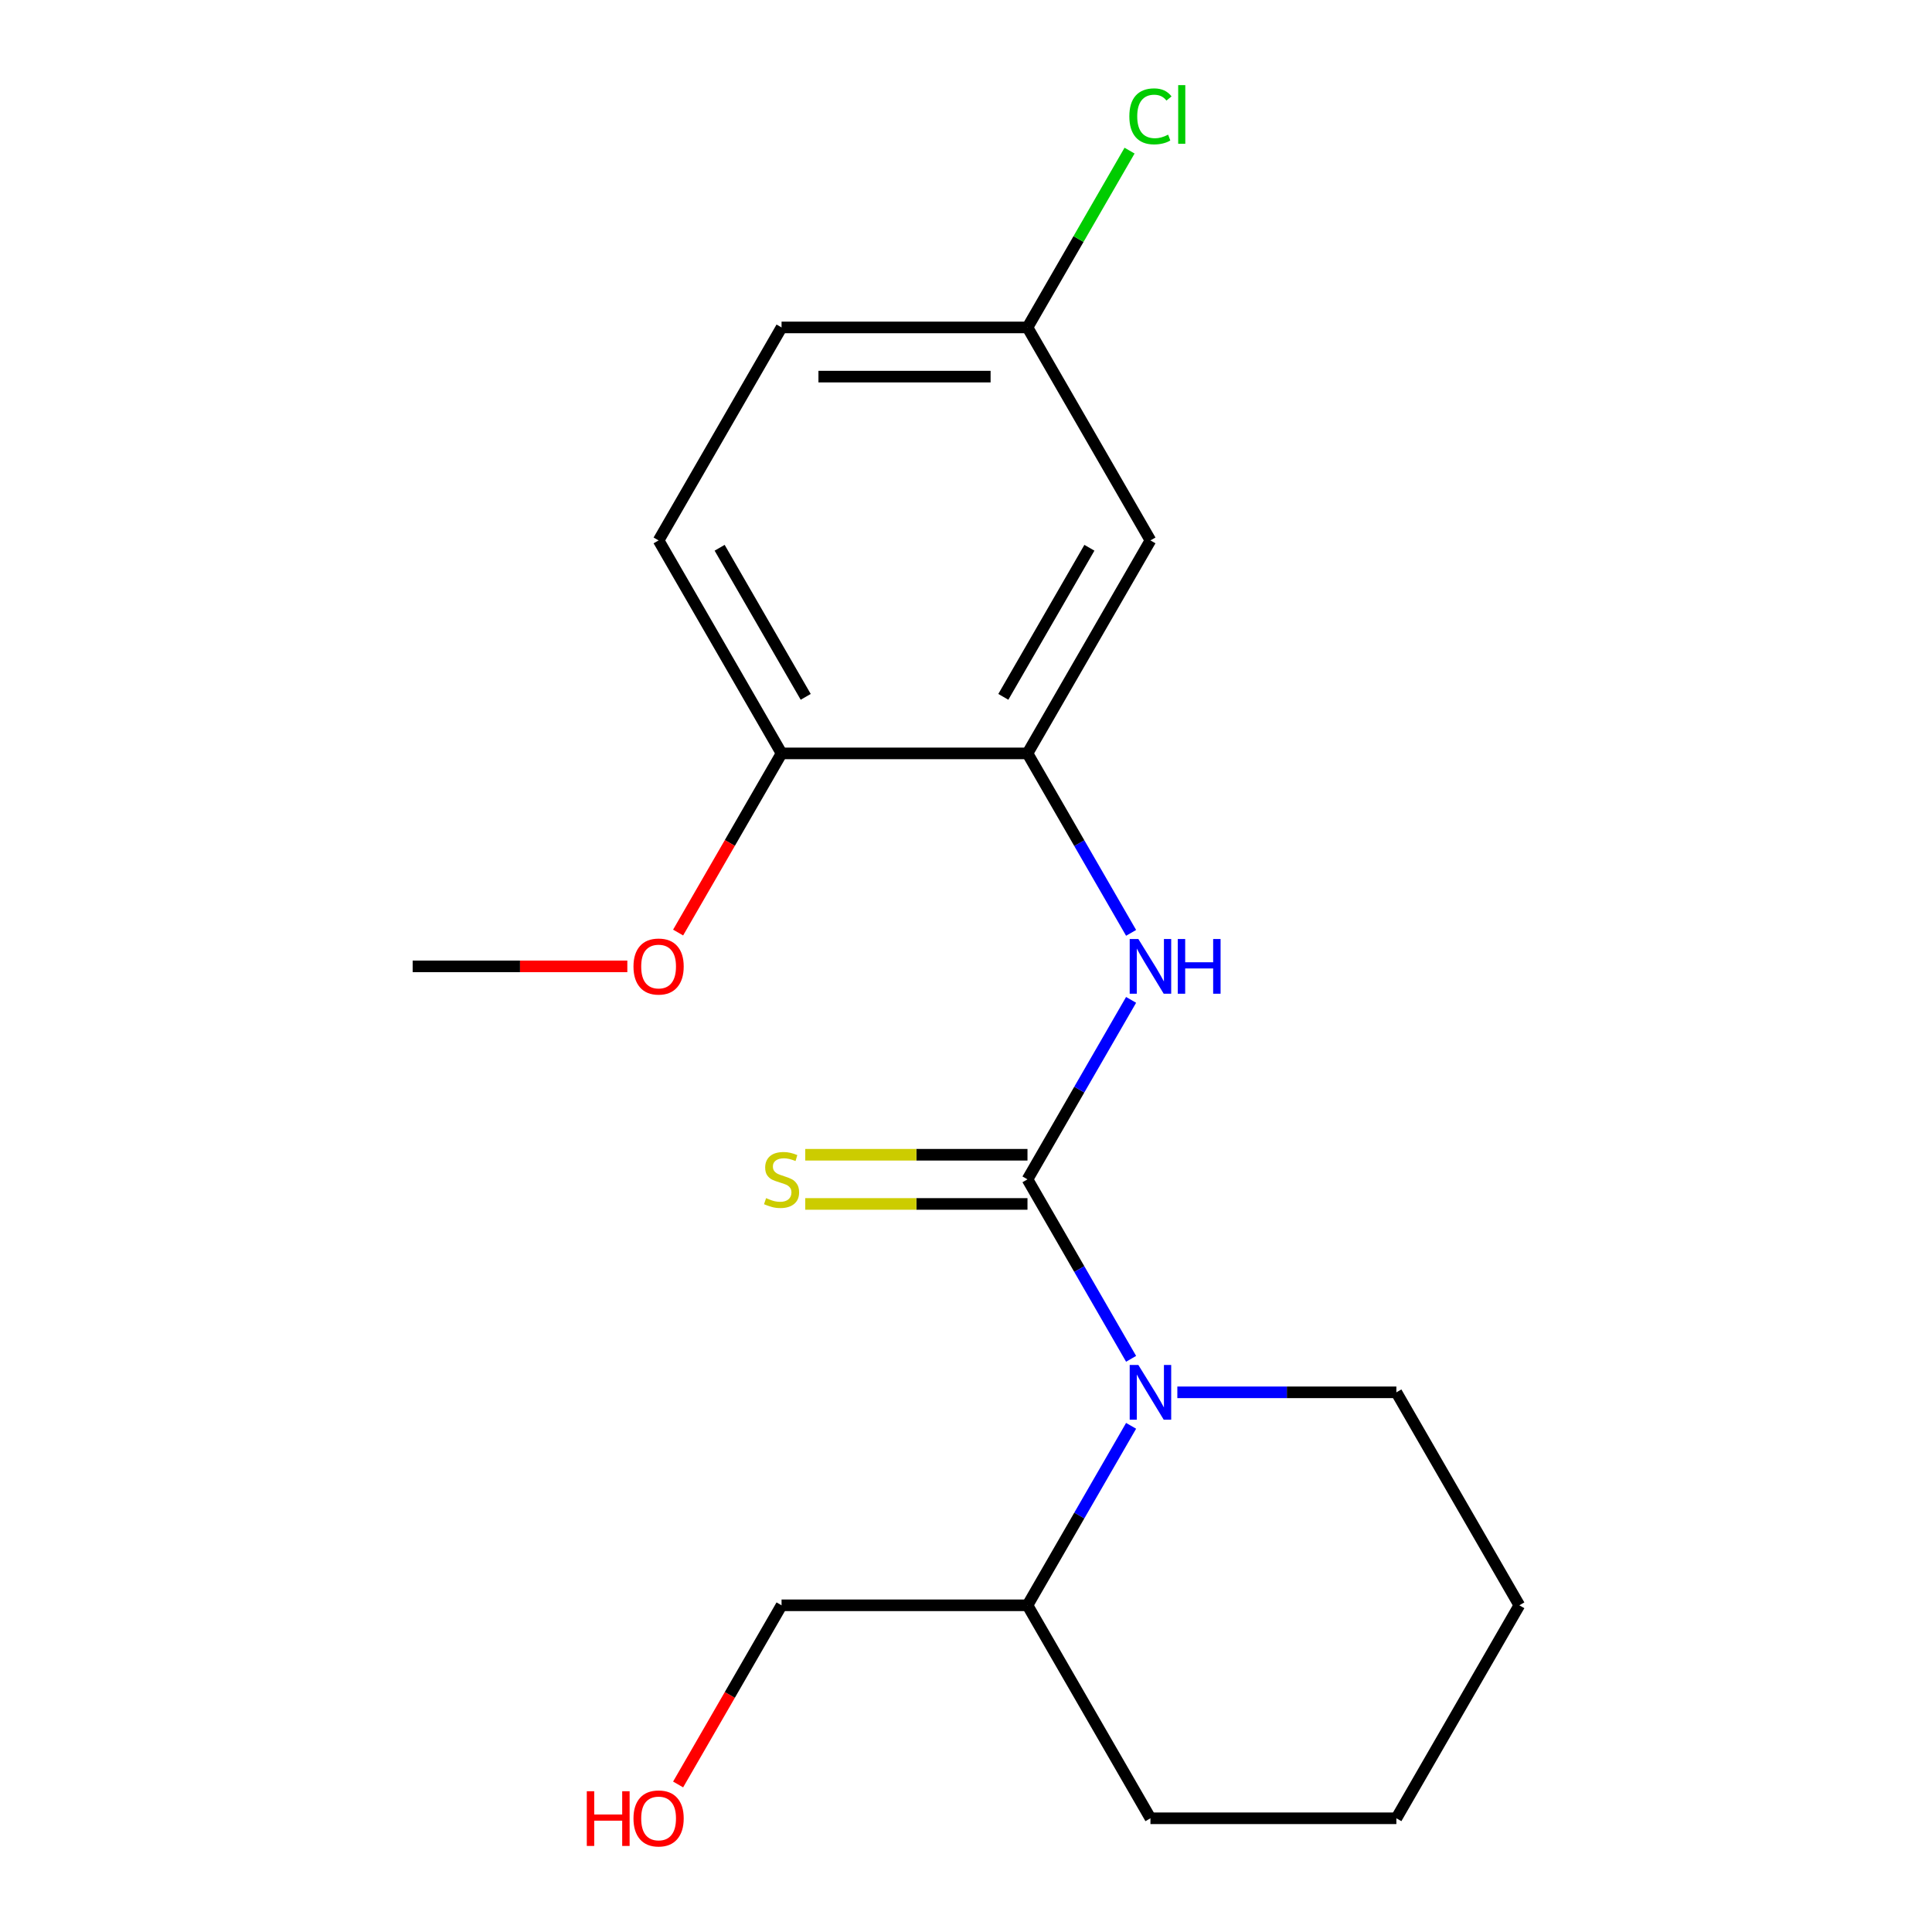 <?xml version='1.0' encoding='iso-8859-1'?>
<svg version='1.1' baseProfile='full'
              xmlns='http://www.w3.org/2000/svg'
                      xmlns:rdkit='http://www.rdkit.org/xml'
                      xmlns:xlink='http://www.w3.org/1999/xlink'
                  xml:space='preserve'
width='1000px' height='1000px' viewBox='0 0 1000 1000'>
<!-- END OF HEADER -->
<rect style='opacity:1.0;fill:#FFFFFF;stroke:none' width='1000' height='1000' x='0' y='0'> </rect>
<path class='bond-0' d='M 531.823,610.428 L 558.639,656.875' style='fill:none;fill-rule:evenodd;stroke:#000000;stroke-width:6px;stroke-linecap:butt;stroke-linejoin:miter;stroke-opacity:1' />
<path class='bond-0' d='M 558.639,656.875 L 585.456,703.323' style='fill:none;fill-rule:evenodd;stroke:#0000FF;stroke-width:6px;stroke-linecap:butt;stroke-linejoin:miter;stroke-opacity:1' />
<path class='bond-1' d='M 531.823,610.428 L 558.639,563.98' style='fill:none;fill-rule:evenodd;stroke:#000000;stroke-width:6px;stroke-linecap:butt;stroke-linejoin:miter;stroke-opacity:1' />
<path class='bond-1' d='M 558.639,563.98 L 585.456,517.533' style='fill:none;fill-rule:evenodd;stroke:#0000FF;stroke-width:6px;stroke-linecap:butt;stroke-linejoin:miter;stroke-opacity:1' />
<path class='bond-3' d='M 531.823,597.699 L 474.308,597.699' style='fill:none;fill-rule:evenodd;stroke:#000000;stroke-width:6px;stroke-linecap:butt;stroke-linejoin:miter;stroke-opacity:1' />
<path class='bond-3' d='M 474.308,597.699 L 416.794,597.699' style='fill:none;fill-rule:evenodd;stroke:#CCCC00;stroke-width:6px;stroke-linecap:butt;stroke-linejoin:miter;stroke-opacity:1' />
<path class='bond-3' d='M 531.823,623.157 L 474.308,623.157' style='fill:none;fill-rule:evenodd;stroke:#000000;stroke-width:6px;stroke-linecap:butt;stroke-linejoin:miter;stroke-opacity:1' />
<path class='bond-3' d='M 474.308,623.157 L 416.794,623.157' style='fill:none;fill-rule:evenodd;stroke:#CCCC00;stroke-width:6px;stroke-linecap:butt;stroke-linejoin:miter;stroke-opacity:1' />
<path class='bond-6' d='M 585.456,738.007 L 558.639,784.455' style='fill:none;fill-rule:evenodd;stroke:#0000FF;stroke-width:6px;stroke-linecap:butt;stroke-linejoin:miter;stroke-opacity:1' />
<path class='bond-6' d='M 558.639,784.455 L 531.823,830.902' style='fill:none;fill-rule:evenodd;stroke:#000000;stroke-width:6px;stroke-linecap:butt;stroke-linejoin:miter;stroke-opacity:1' />
<path class='bond-9' d='M 609.39,720.665 L 666.075,720.665' style='fill:none;fill-rule:evenodd;stroke:#0000FF;stroke-width:6px;stroke-linecap:butt;stroke-linejoin:miter;stroke-opacity:1' />
<path class='bond-9' d='M 666.075,720.665 L 722.759,720.665' style='fill:none;fill-rule:evenodd;stroke:#000000;stroke-width:6px;stroke-linecap:butt;stroke-linejoin:miter;stroke-opacity:1' />
<path class='bond-2' d='M 585.456,482.848 L 558.639,436.401' style='fill:none;fill-rule:evenodd;stroke:#0000FF;stroke-width:6px;stroke-linecap:butt;stroke-linejoin:miter;stroke-opacity:1' />
<path class='bond-2' d='M 558.639,436.401 L 531.823,389.954' style='fill:none;fill-rule:evenodd;stroke:#000000;stroke-width:6px;stroke-linecap:butt;stroke-linejoin:miter;stroke-opacity:1' />
<path class='bond-4' d='M 531.823,389.954 L 595.468,279.717' style='fill:none;fill-rule:evenodd;stroke:#000000;stroke-width:6px;stroke-linecap:butt;stroke-linejoin:miter;stroke-opacity:1' />
<path class='bond-4' d='M 519.322,360.689 L 563.874,283.523' style='fill:none;fill-rule:evenodd;stroke:#000000;stroke-width:6px;stroke-linecap:butt;stroke-linejoin:miter;stroke-opacity:1' />
<path class='bond-5' d='M 531.823,389.954 L 404.532,389.954' style='fill:none;fill-rule:evenodd;stroke:#000000;stroke-width:6px;stroke-linecap:butt;stroke-linejoin:miter;stroke-opacity:1' />
<path class='bond-8' d='M 595.468,279.717 L 531.823,169.48' style='fill:none;fill-rule:evenodd;stroke:#000000;stroke-width:6px;stroke-linecap:butt;stroke-linejoin:miter;stroke-opacity:1' />
<path class='bond-7' d='M 404.532,389.954 L 340.887,279.717' style='fill:none;fill-rule:evenodd;stroke:#000000;stroke-width:6px;stroke-linecap:butt;stroke-linejoin:miter;stroke-opacity:1' />
<path class='bond-7' d='M 417.033,360.689 L 372.481,283.523' style='fill:none;fill-rule:evenodd;stroke:#000000;stroke-width:6px;stroke-linecap:butt;stroke-linejoin:miter;stroke-opacity:1' />
<path class='bond-12' d='M 404.532,389.954 L 377.762,436.321' style='fill:none;fill-rule:evenodd;stroke:#000000;stroke-width:6px;stroke-linecap:butt;stroke-linejoin:miter;stroke-opacity:1' />
<path class='bond-12' d='M 377.762,436.321 L 350.991,482.688' style='fill:none;fill-rule:evenodd;stroke:#FF0000;stroke-width:6px;stroke-linecap:butt;stroke-linejoin:miter;stroke-opacity:1' />
<path class='bond-14' d='M 531.823,830.902 L 404.532,830.902' style='fill:none;fill-rule:evenodd;stroke:#000000;stroke-width:6px;stroke-linecap:butt;stroke-linejoin:miter;stroke-opacity:1' />
<path class='bond-15' d='M 531.823,830.902 L 595.468,941.139' style='fill:none;fill-rule:evenodd;stroke:#000000;stroke-width:6px;stroke-linecap:butt;stroke-linejoin:miter;stroke-opacity:1' />
<path class='bond-10' d='M 340.887,279.717 L 404.532,169.48' style='fill:none;fill-rule:evenodd;stroke:#000000;stroke-width:6px;stroke-linecap:butt;stroke-linejoin:miter;stroke-opacity:1' />
<path class='bond-11' d='M 531.823,169.48 L 558.241,123.722' style='fill:none;fill-rule:evenodd;stroke:#000000;stroke-width:6px;stroke-linecap:butt;stroke-linejoin:miter;stroke-opacity:1' />
<path class='bond-11' d='M 558.241,123.722 L 584.659,77.965' style='fill:none;fill-rule:evenodd;stroke:#00CC00;stroke-width:6px;stroke-linecap:butt;stroke-linejoin:miter;stroke-opacity:1' />
<path class='bond-20' d='M 531.823,169.48 L 404.532,169.48' style='fill:none;fill-rule:evenodd;stroke:#000000;stroke-width:6px;stroke-linecap:butt;stroke-linejoin:miter;stroke-opacity:1' />
<path class='bond-20' d='M 512.729,194.938 L 423.626,194.938' style='fill:none;fill-rule:evenodd;stroke:#000000;stroke-width:6px;stroke-linecap:butt;stroke-linejoin:miter;stroke-opacity:1' />
<path class='bond-17' d='M 722.759,720.665 L 786.404,830.902' style='fill:none;fill-rule:evenodd;stroke:#000000;stroke-width:6px;stroke-linecap:butt;stroke-linejoin:miter;stroke-opacity:1' />
<path class='bond-16' d='M 324.704,500.191 L 269.15,500.191' style='fill:none;fill-rule:evenodd;stroke:#FF0000;stroke-width:6px;stroke-linecap:butt;stroke-linejoin:miter;stroke-opacity:1' />
<path class='bond-16' d='M 269.15,500.191 L 213.596,500.191' style='fill:none;fill-rule:evenodd;stroke:#000000;stroke-width:6px;stroke-linecap:butt;stroke-linejoin:miter;stroke-opacity:1' />
<path class='bond-13' d='M 350.991,923.637 L 377.762,877.269' style='fill:none;fill-rule:evenodd;stroke:#FF0000;stroke-width:6px;stroke-linecap:butt;stroke-linejoin:miter;stroke-opacity:1' />
<path class='bond-13' d='M 377.762,877.269 L 404.532,830.902' style='fill:none;fill-rule:evenodd;stroke:#000000;stroke-width:6px;stroke-linecap:butt;stroke-linejoin:miter;stroke-opacity:1' />
<path class='bond-19' d='M 595.468,941.139 L 722.759,941.139' style='fill:none;fill-rule:evenodd;stroke:#000000;stroke-width:6px;stroke-linecap:butt;stroke-linejoin:miter;stroke-opacity:1' />
<path class='bond-18' d='M 786.404,830.902 L 722.759,941.139' style='fill:none;fill-rule:evenodd;stroke:#000000;stroke-width:6px;stroke-linecap:butt;stroke-linejoin:miter;stroke-opacity:1' />
<path  class='atom-1' d='M 589.208 706.505
L 598.488 721.505
Q 599.408 722.985, 600.888 725.665
Q 602.368 728.345, 602.448 728.505
L 602.448 706.505
L 606.208 706.505
L 606.208 734.825
L 602.328 734.825
L 592.368 718.425
Q 591.208 716.505, 589.968 714.305
Q 588.768 712.105, 588.408 711.425
L 588.408 734.825
L 584.728 734.825
L 584.728 706.505
L 589.208 706.505
' fill='#0000FF'/>
<path  class='atom-2' d='M 589.208 486.031
L 598.488 501.031
Q 599.408 502.511, 600.888 505.191
Q 602.368 507.871, 602.448 508.031
L 602.448 486.031
L 606.208 486.031
L 606.208 514.351
L 602.328 514.351
L 592.368 497.951
Q 591.208 496.031, 589.968 493.831
Q 588.768 491.631, 588.408 490.951
L 588.408 514.351
L 584.728 514.351
L 584.728 486.031
L 589.208 486.031
' fill='#0000FF'/>
<path  class='atom-2' d='M 609.608 486.031
L 613.448 486.031
L 613.448 498.071
L 627.928 498.071
L 627.928 486.031
L 631.768 486.031
L 631.768 514.351
L 627.928 514.351
L 627.928 501.271
L 613.448 501.271
L 613.448 514.351
L 609.608 514.351
L 609.608 486.031
' fill='#0000FF'/>
<path  class='atom-4' d='M 396.532 620.148
Q 396.852 620.268, 398.172 620.828
Q 399.492 621.388, 400.932 621.748
Q 402.412 622.068, 403.852 622.068
Q 406.532 622.068, 408.092 620.788
Q 409.652 619.468, 409.652 617.188
Q 409.652 615.628, 408.852 614.668
Q 408.092 613.708, 406.892 613.188
Q 405.692 612.668, 403.692 612.068
Q 401.172 611.308, 399.652 610.588
Q 398.172 609.868, 397.092 608.348
Q 396.052 606.828, 396.052 604.268
Q 396.052 600.708, 398.452 598.508
Q 400.892 596.308, 405.692 596.308
Q 408.972 596.308, 412.692 597.868
L 411.772 600.948
Q 408.372 599.548, 405.812 599.548
Q 403.052 599.548, 401.532 600.708
Q 400.012 601.828, 400.052 603.788
Q 400.052 605.308, 400.812 606.228
Q 401.612 607.148, 402.732 607.668
Q 403.892 608.188, 405.812 608.788
Q 408.372 609.588, 409.892 610.388
Q 411.412 611.188, 412.492 612.828
Q 413.612 614.428, 413.612 617.188
Q 413.612 621.108, 410.972 623.228
Q 408.372 625.308, 404.012 625.308
Q 401.492 625.308, 399.572 624.748
Q 397.692 624.228, 395.452 623.308
L 396.532 620.148
' fill='#CCCC00'/>
<path  class='atom-12' d='M 584.548 60.222
Q 584.548 53.182, 587.828 49.502
Q 591.148 45.782, 597.428 45.782
Q 603.268 45.782, 606.388 49.903
L 603.748 52.062
Q 601.468 49.062, 597.428 49.062
Q 593.148 49.062, 590.868 51.943
Q 588.628 54.782, 588.628 60.222
Q 588.628 65.823, 590.948 68.703
Q 593.308 71.582, 597.868 71.582
Q 600.988 71.582, 604.628 69.703
L 605.748 72.703
Q 604.268 73.662, 602.028 74.222
Q 599.788 74.782, 597.308 74.782
Q 591.148 74.782, 587.828 71.022
Q 584.548 67.263, 584.548 60.222
' fill='#00CC00'/>
<path  class='atom-12' d='M 609.828 44.062
L 613.508 44.062
L 613.508 74.422
L 609.828 74.422
L 609.828 44.062
' fill='#00CC00'/>
<path  class='atom-13' d='M 327.887 500.271
Q 327.887 493.471, 331.247 489.671
Q 334.607 485.871, 340.887 485.871
Q 347.167 485.871, 350.527 489.671
Q 353.887 493.471, 353.887 500.271
Q 353.887 507.151, 350.487 511.071
Q 347.087 514.951, 340.887 514.951
Q 334.647 514.951, 331.247 511.071
Q 327.887 507.191, 327.887 500.271
M 340.887 511.751
Q 345.207 511.751, 347.527 508.871
Q 349.887 505.951, 349.887 500.271
Q 349.887 494.711, 347.527 491.911
Q 345.207 489.071, 340.887 489.071
Q 336.567 489.071, 334.207 491.871
Q 331.887 494.671, 331.887 500.271
Q 331.887 505.991, 334.207 508.871
Q 336.567 511.751, 340.887 511.751
' fill='#FF0000'/>
<path  class='atom-14' d='M 303.727 927.139
L 307.567 927.139
L 307.567 939.179
L 322.047 939.179
L 322.047 927.139
L 325.887 927.139
L 325.887 955.459
L 322.047 955.459
L 322.047 942.379
L 307.567 942.379
L 307.567 955.459
L 303.727 955.459
L 303.727 927.139
' fill='#FF0000'/>
<path  class='atom-14' d='M 327.887 941.219
Q 327.887 934.419, 331.247 930.619
Q 334.607 926.819, 340.887 926.819
Q 347.167 926.819, 350.527 930.619
Q 353.887 934.419, 353.887 941.219
Q 353.887 948.099, 350.487 952.019
Q 347.087 955.899, 340.887 955.899
Q 334.647 955.899, 331.247 952.019
Q 327.887 948.139, 327.887 941.219
M 340.887 952.699
Q 345.207 952.699, 347.527 949.819
Q 349.887 946.899, 349.887 941.219
Q 349.887 935.659, 347.527 932.859
Q 345.207 930.019, 340.887 930.019
Q 336.567 930.019, 334.207 932.819
Q 331.887 935.619, 331.887 941.219
Q 331.887 946.939, 334.207 949.819
Q 336.567 952.699, 340.887 952.699
' fill='#FF0000'/>
</svg>
